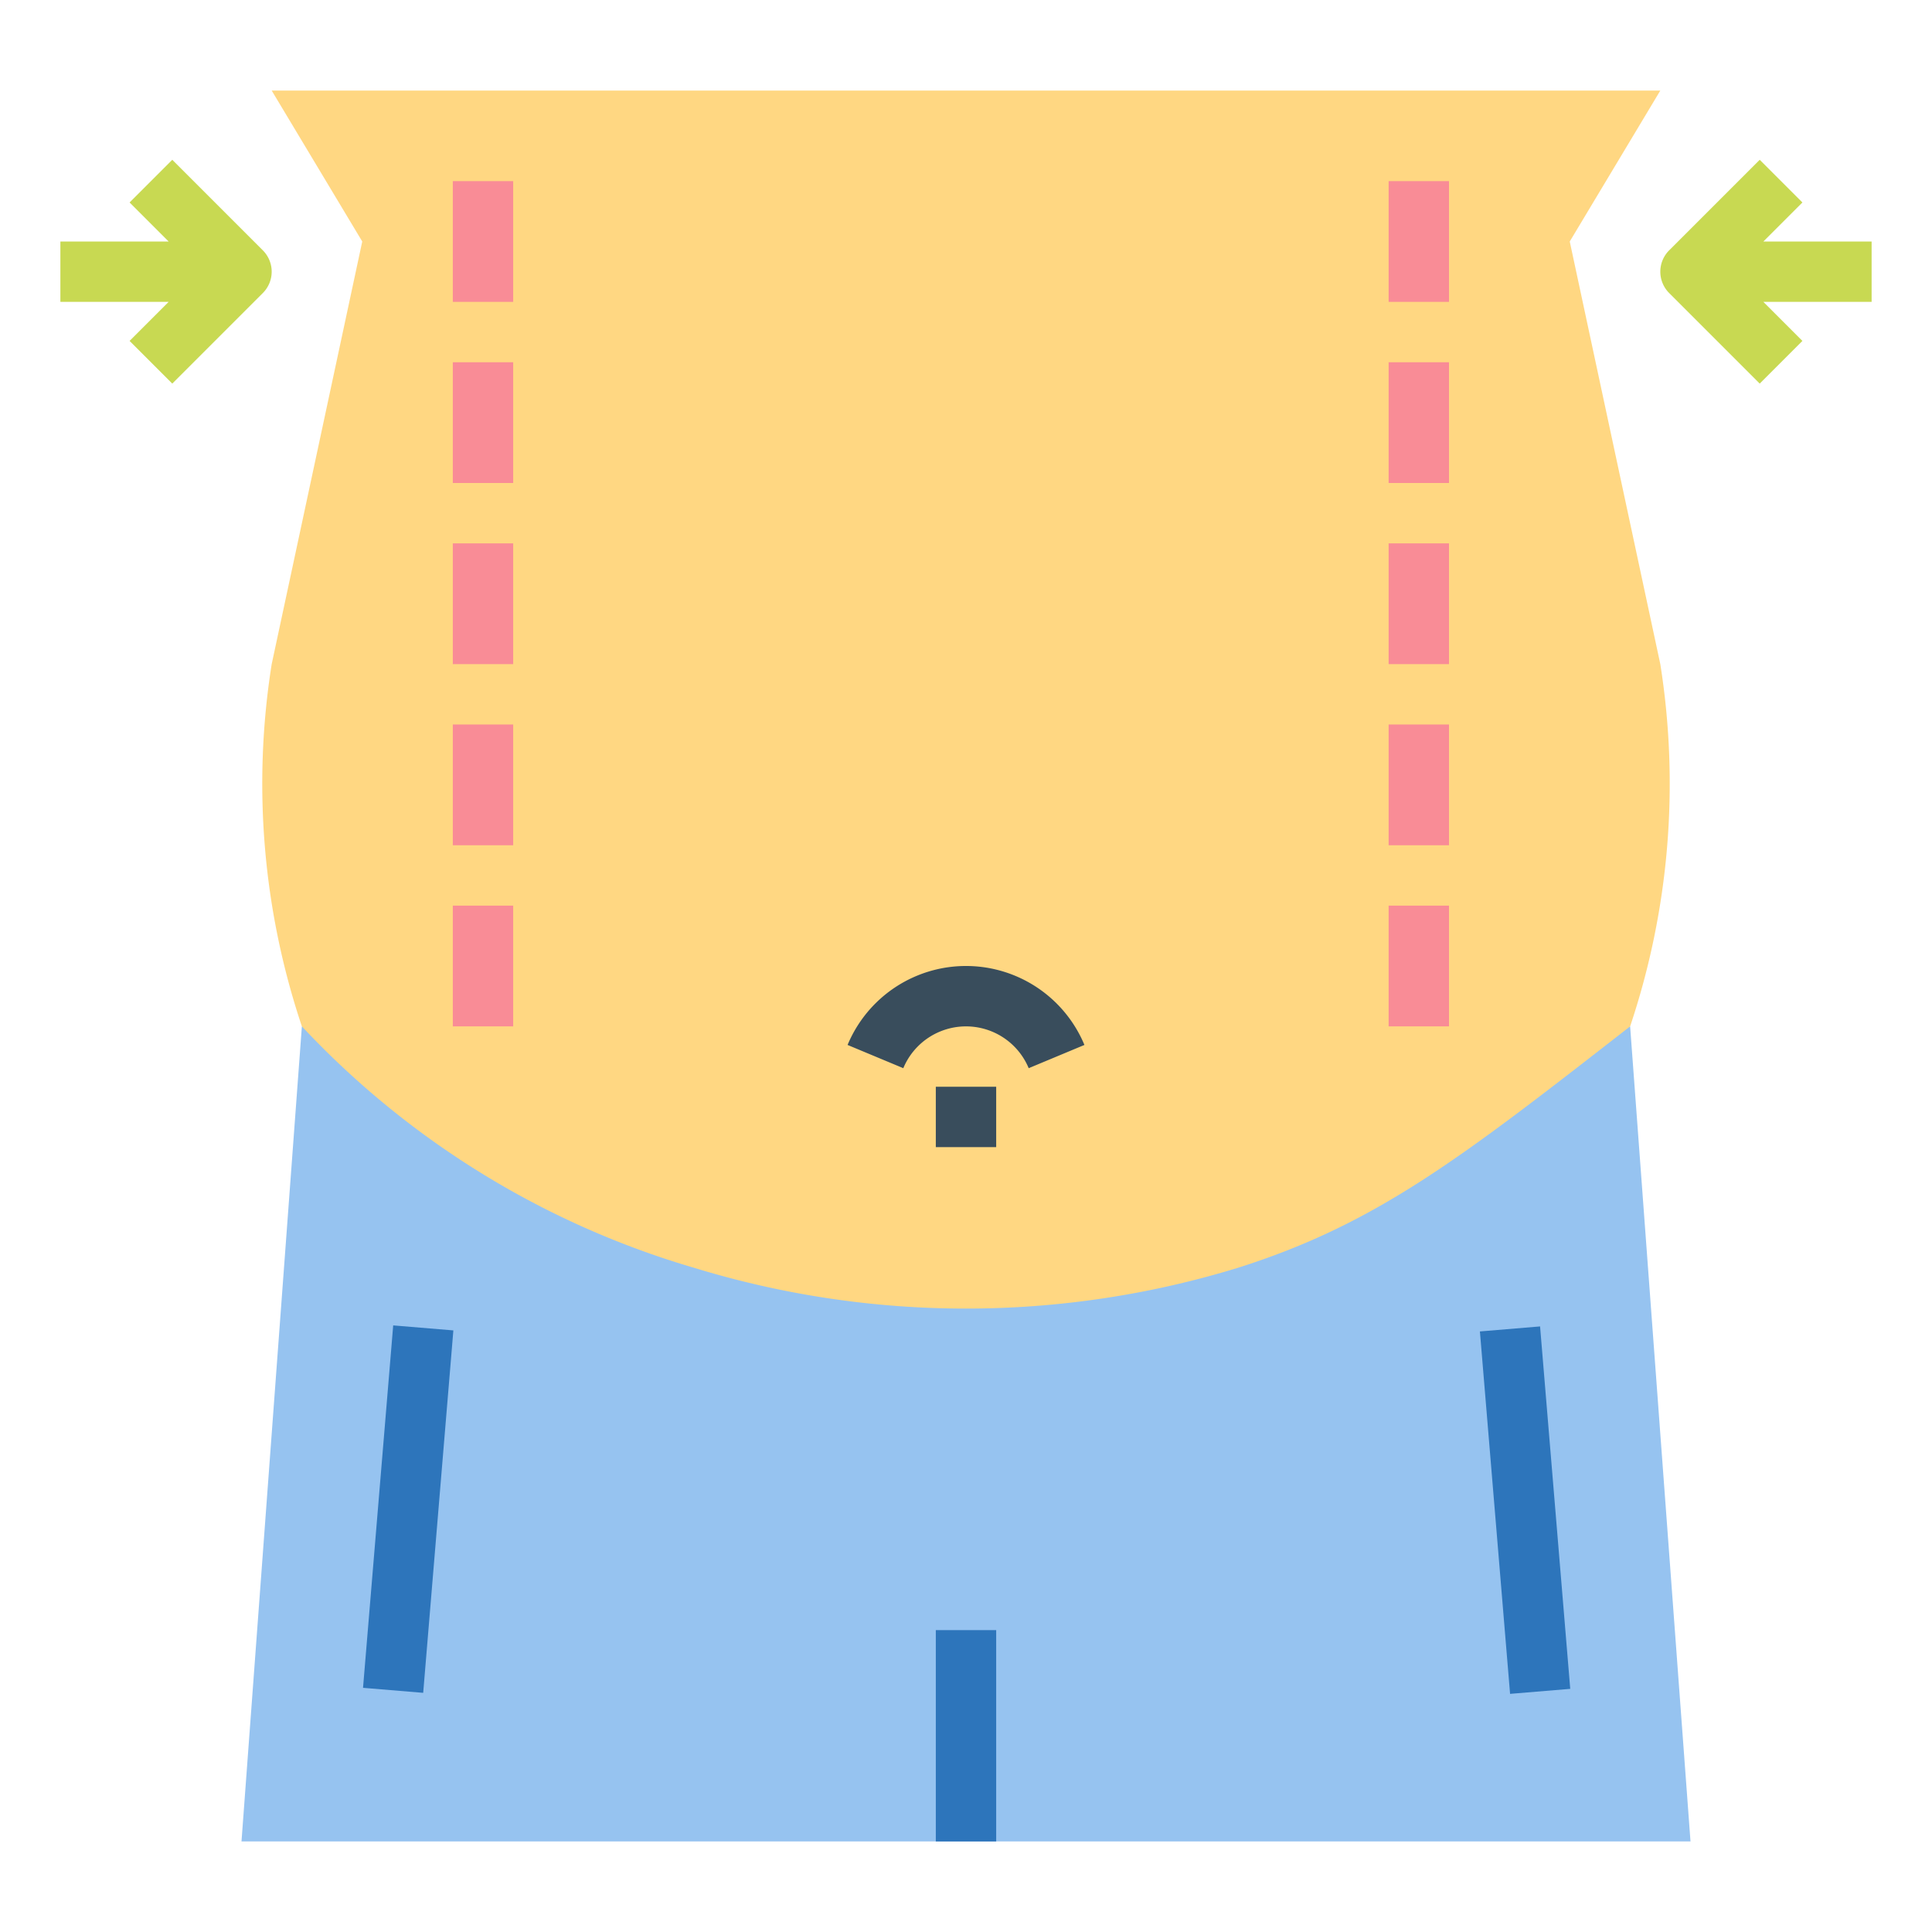 <svg height="512" viewBox="0 0 64 64" width="512" xmlns="http://www.w3.org/2000/svg"><g id="flat"><path d="m62 8h-3.586l1.293-1.293-1.414-1.414-3 3a1 1 0 0 0 0 1.414l3 3 1.414-1.414-1.293-1.293h3.586z" fill="#c8d952"/><path d="m5.707 5.293-1.414 1.414 1.293 1.293h-3.586v2h3.586l-1.293 1.293 1.414 1.414 3-3a1 1 0 0 0 0-1.414z" fill="#c8d952"/><path d="m10 34-2 27h48l-2-27z" fill="#96c3f0"/><path d="m55 22-3-14 3-5h-46l3 5-3 14a25.288 25.288 0 0 0 1 12 28.921 28.921 0 0 0 13 8 30.706 30.706 0 0 0 18 0c4.6-1.455 7.4-3.637 13-8a25.288 25.288 0 0 0 1-12z" fill="#ffd782"/><path d="m34.077 35.385a2.25 2.25 0 0 0 -4.154 0l-1.846-.77a4.25 4.25 0 0 1 7.846 0z" fill="#394d5c"/><path d="m31 36h2v2h-2z" fill="#394d5c"/><path d="m31 54h2v7h-2z" fill="#2d75bb"/><g fill="#f98c96"><path d="m15 6h2v4h-2z"/><path d="m15 12h2v4h-2z"/><path d="m15 18h2v4h-2z"/><path d="m15 24h2v4h-2z"/><path d="m15 30h2v4h-2z"/><path d="m46 6h2v4h-2z"/><path d="m46 12h2v4h-2z"/><path d="m46 18h2v4h-2z"/><path d="m46 24h2v4h-2z"/><path d="m46 30h2v4h-2z"/></g><path d="m49.5 43.979h1.999v12.042h-1.999z" fill="#2d75bb" transform="matrix(.997 -.083 .083 .997 -3.978 4.367)"/><path d="m7.479 49h12.042v1.999h-12.042z" fill="#2d75bb" transform="matrix(.083 -.997 .997 .083 -37.448 59.301)"/></g></svg>